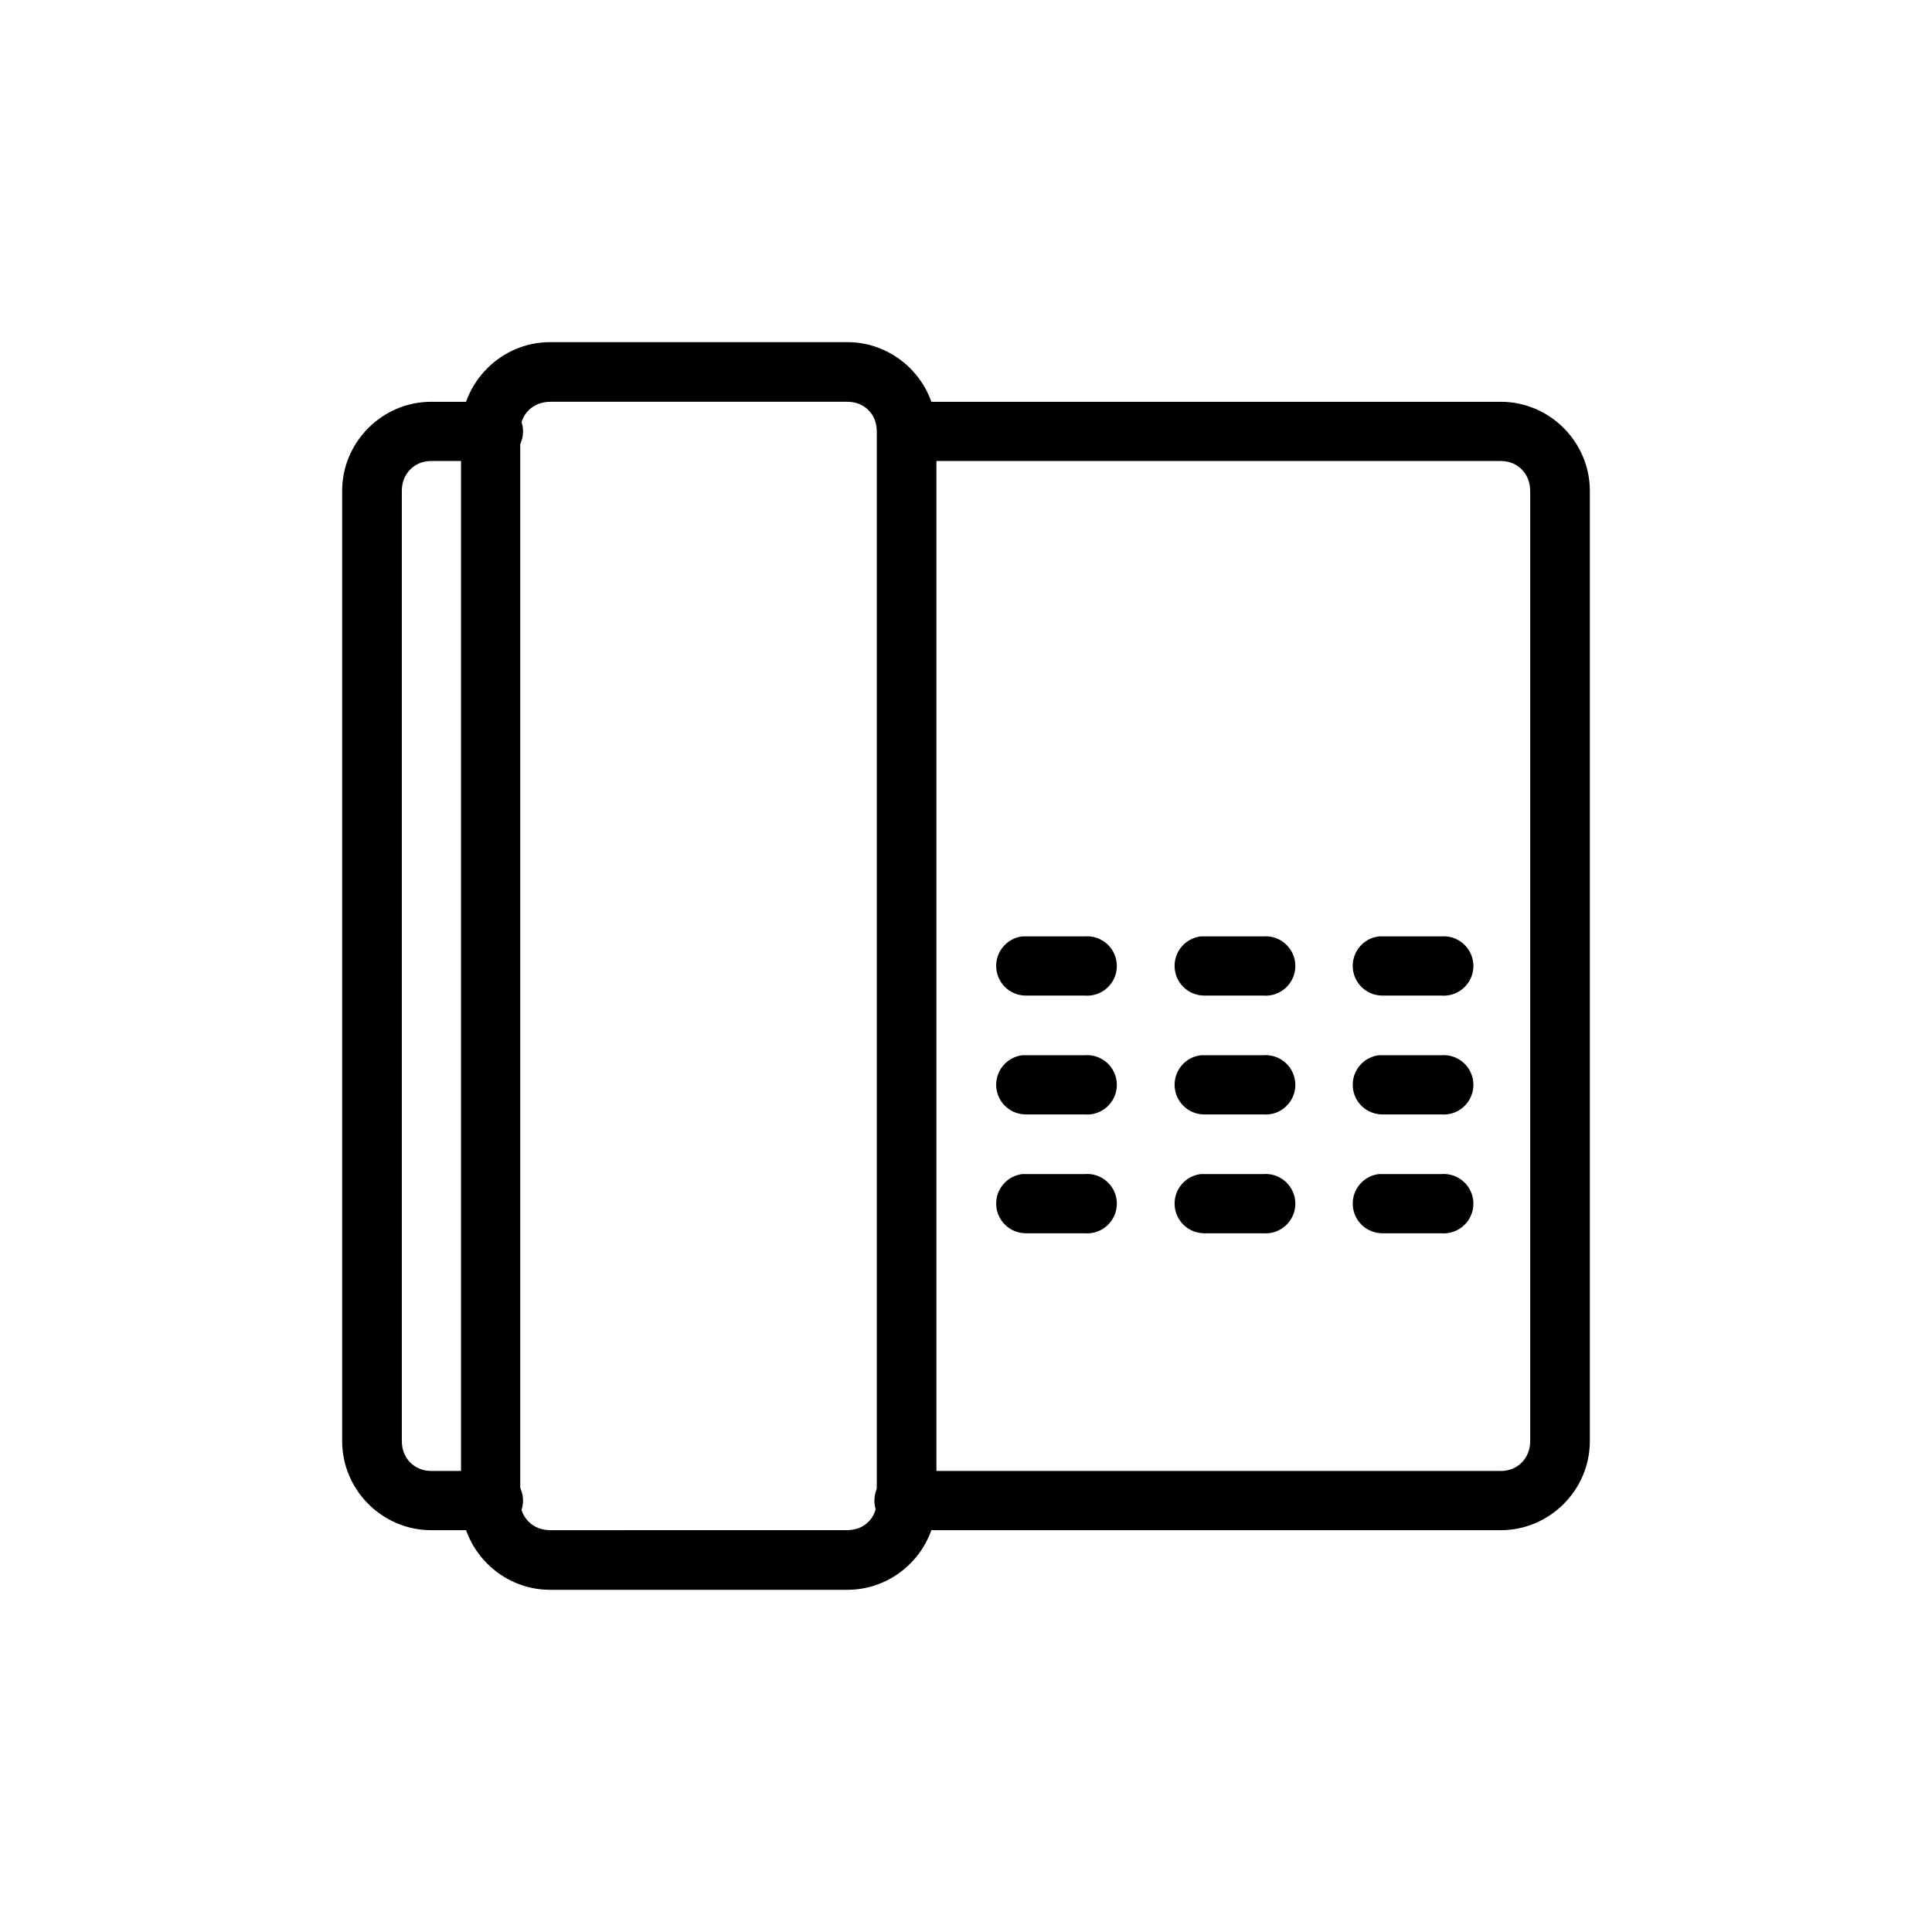 <?xml version="1.0" encoding="UTF-8"?>
<!-- Uploaded to: SVG Repo, www.svgrepo.com, Generator: SVG Repo Mixer Tools -->
<svg fill="#000000" width="800px" height="800px" version="1.1" viewBox="144 144 512 512" xmlns="http://www.w3.org/2000/svg">
 <g>
  <path d="m258.27 250.48c-12.945 0-23.594 10.645-23.594 23.594v251.85c0 12.949 10.645 23.594 23.594 23.594h15.805l0.004-0.004c2.195 0.184 4.367-0.559 5.988-2.051 1.621-1.492 2.543-3.594 2.543-5.797 0-2.199-0.922-4.305-2.543-5.793-1.621-1.492-3.793-2.234-5.988-2.051h-15.805c-4.496 0-7.785-3.402-7.785-7.902v-251.85c0-4.5 3.289-7.902 7.785-7.902h15.805c2.195 0.188 4.367-0.559 5.988-2.047 1.625-1.492 2.547-3.594 2.547-5.797s-0.922-4.305-2.547-5.797c-1.621-1.492-3.793-2.234-5.988-2.047z"/>
  <path d="m383.44 250.48c-4.117 0.488-7.148 4.086-6.934 8.223 0.215 4.141 3.602 7.402 7.746 7.465h157.48c4.496 0 7.785 3.402 7.785 7.902v251.85c0 4.5-3.289 7.902-7.785 7.902h-157.48c-2.195-0.184-4.367 0.559-5.988 2.051-1.621 1.488-2.543 3.594-2.543 5.793 0 2.203 0.922 4.305 2.543 5.797 1.621 1.492 3.793 2.234 5.988 2.051h157.48c12.945 0 23.594-10.645 23.594-23.594v-251.85c0-12.945-10.645-23.594-23.594-23.594l-157.48 0.004c-0.27-0.016-0.543-0.016-0.812 0z"/>
  <path d="m289.77 234.67c-12.945 0-23.594 10.645-23.594 23.594v283.46c0 12.945 10.645 23.594 23.594 23.594h78.797c12.945 0 23.594-10.645 23.594-23.594v-283.46c0-12.945-10.645-23.594-23.594-23.594zm0 15.805h78.797c4.496 0 7.785 3.289 7.785 7.785v283.46c0 4.5-3.289 7.785-7.785 7.785l-78.797 0.008c-4.496 0-7.902-3.289-7.902-7.785v-283.46c0-4.5 3.406-7.785 7.902-7.785z"/>
  <path d="m414.94 392.15c-4.117 0.488-7.148 4.086-6.934 8.227 0.215 4.137 3.602 7.402 7.746 7.461h15.691c2.195 0.188 4.367-0.555 5.988-2.047 1.621-1.492 2.547-3.594 2.547-5.797s-0.926-4.305-2.547-5.797c-1.621-1.488-3.793-2.234-5.988-2.047h-15.691c-0.27-0.016-0.543-0.016-0.812 0z"/>
  <path d="m462.24 392.15c-4.102 0.477-7.137 4.043-6.953 8.168s3.523 7.41 7.652 7.519h15.805c2.195 0.188 4.367-0.555 5.988-2.047 1.625-1.492 2.547-3.594 2.547-5.797s-0.922-4.305-2.547-5.797c-1.621-1.488-3.793-2.234-5.988-2.047h-15.805c-0.234-0.012-0.465-0.012-0.699 0z"/>
  <path d="m509.43 392.15c-4.117 0.488-7.148 4.086-6.934 8.227 0.215 4.137 3.602 7.402 7.746 7.461h15.691-0.004c2.199 0.188 4.371-0.555 5.992-2.047 1.621-1.492 2.547-3.594 2.547-5.797s-0.926-4.305-2.547-5.797c-1.621-1.488-3.793-2.234-5.992-2.047h-15.688c-0.27-0.016-0.543-0.016-0.812 0z"/>
  <path d="m414.94 423.65c-4.117 0.488-7.148 4.086-6.934 8.223 0.215 4.141 3.602 7.406 7.746 7.465h15.691c2.195 0.188 4.367-0.555 5.988-2.047 1.621-1.492 2.547-3.594 2.547-5.797 0-2.203-0.926-4.305-2.547-5.797-1.621-1.492-3.793-2.234-5.988-2.047h-15.691c-0.27-0.016-0.543-0.016-0.812 0z"/>
  <path d="m462.24 423.65c-4.102 0.477-7.137 4.043-6.953 8.168s3.523 7.406 7.652 7.519h15.805c2.195 0.188 4.367-0.555 5.988-2.047 1.625-1.492 2.547-3.594 2.547-5.797 0-2.203-0.922-4.305-2.547-5.797-1.621-1.492-3.793-2.234-5.988-2.047h-15.805c-0.234-0.012-0.465-0.012-0.699 0z"/>
  <path d="m509.43 423.65c-4.117 0.488-7.148 4.086-6.934 8.223 0.215 4.141 3.602 7.406 7.746 7.465h15.691-0.004c2.199 0.188 4.371-0.555 5.992-2.047 1.621-1.492 2.547-3.594 2.547-5.797 0-2.203-0.926-4.305-2.547-5.797-1.621-1.492-3.793-2.234-5.992-2.047h-15.688c-0.27-0.016-0.543-0.016-0.812 0z"/>
  <path d="m414.94 455.14c-4.117 0.488-7.148 4.086-6.934 8.223 0.215 4.141 3.602 7.406 7.746 7.465h15.691c2.195 0.188 4.367-0.555 5.988-2.047 1.621-1.492 2.547-3.594 2.547-5.797s-0.926-4.305-2.547-5.797c-1.621-1.492-3.793-2.234-5.988-2.047h-15.691c-0.27-0.016-0.543-0.016-0.812 0z"/>
  <path d="m462.24 455.14c-4.102 0.477-7.137 4.043-6.953 8.168s3.523 7.406 7.652 7.519h15.805c2.195 0.188 4.367-0.555 5.988-2.047 1.625-1.492 2.547-3.594 2.547-5.797s-0.922-4.305-2.547-5.797c-1.621-1.492-3.793-2.234-5.988-2.047h-15.805c-0.234-0.012-0.465-0.012-0.699 0z"/>
  <path d="m509.43 455.14c-4.117 0.488-7.148 4.086-6.934 8.223 0.215 4.141 3.602 7.406 7.746 7.465h15.691-0.004c2.199 0.188 4.371-0.555 5.992-2.047 1.621-1.492 2.547-3.594 2.547-5.797s-0.926-4.305-2.547-5.797c-1.621-1.492-3.793-2.234-5.992-2.047h-15.688c-0.27-0.016-0.543-0.016-0.812 0z"/>
 </g>
</svg>